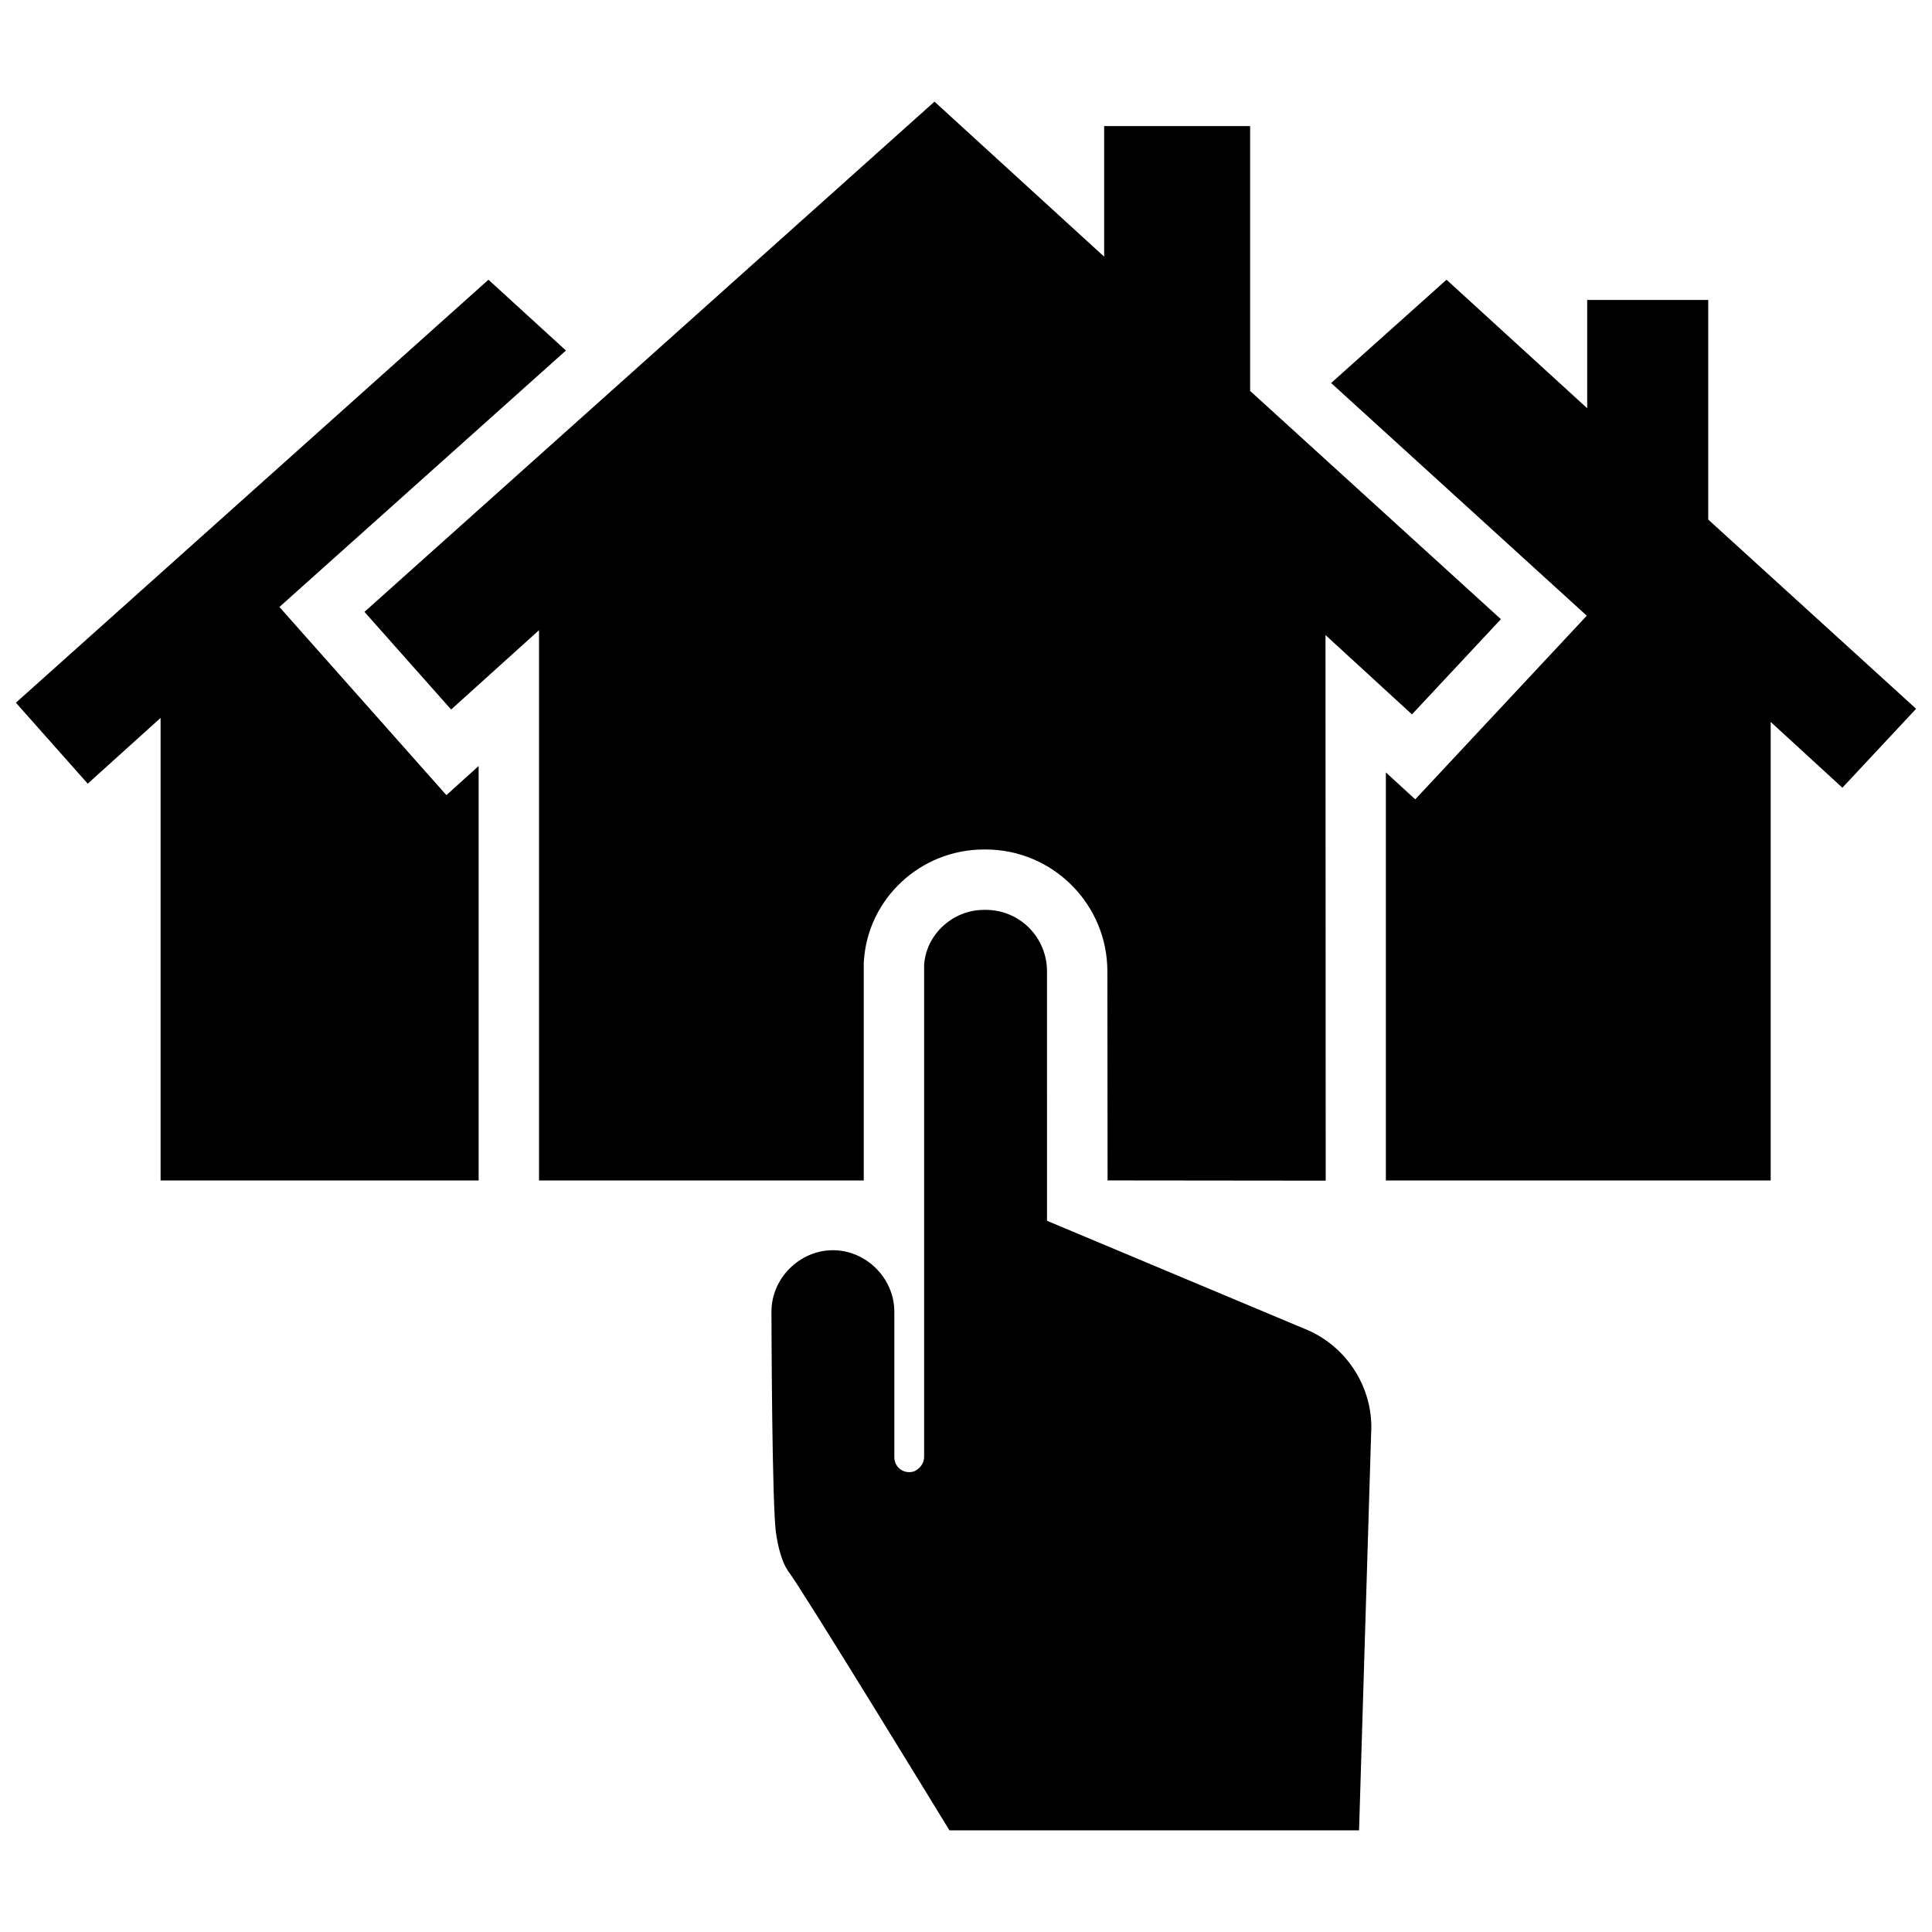 <?xml version="1.0" encoding="utf-8"?>
<!-- Скачано с сайта svg4.ru / Downloaded from svg4.ru -->
<svg fill="#000000" version="1.1" id="Layer_1" xmlns="http://www.w3.org/2000/svg" xmlns:xlink="http://www.w3.org/1999/xlink" 
	 width="800px" height="800px" viewBox="0 0 256 234" enable-background="new 0 0 256 234" xml:space="preserve">
<path d="M138.734,150.76l34.588,14.506c5.033,2.22,8.339,7.253,8.388,12.73l-1.628,53.535h-54.275c0,0-19.588-32.072-21.365-34.341
	c-1.184-1.678-1.579-4.835-1.579-4.835c-0.592-2.813-0.641-29.555-0.641-29.555c0-4.441,3.75-8.141,8.141-8.141
	c4.441,0,8.141,3.75,8.141,8.141v19.292c0,1.086,0.839,1.974,1.974,1.974c0.247,0,0.543-0.049,0.74-0.148
	c0.691-0.345,1.234-1.036,1.234-1.875v-65.179c0.247-3.997,3.75-7.302,7.944-7.302h0.197c4.638,0,8.141,3.75,8.141,8.141V150.76z
	 M59.149,94.359L37.023,69.428l37.966-33.983l-10.266-9.38L2.105,82.113l9.52,10.727l9.654-8.716v61.292h42.143V90.502
	L59.149,94.359z M198.878,71.046l-33.227-30.245V5.704h-19.345V23.01L123.825,2.469L48.294,70.076l11.483,12.939l11.645-10.513
	v72.915h43.029v-28.554v-0.247l0.015-0.246c0.513-8.304,7.509-14.81,15.929-14.81h0.197c8.9,0,16.141,7.241,16.141,16.141
	l0.027,27.711l28.902,0.03l-0.027-72.294l11.458,10.513L198.878,71.046z M226.349,57.843V28.746h-16.038v14.347l-18.638-17.029
	l-15.291,13.687l33.874,30.834l-22.73,24.332l-3.891-3.57v54.07h50.991V84.661l9.499,8.716l9.77-10.459L226.349,57.843z"/>
</svg>